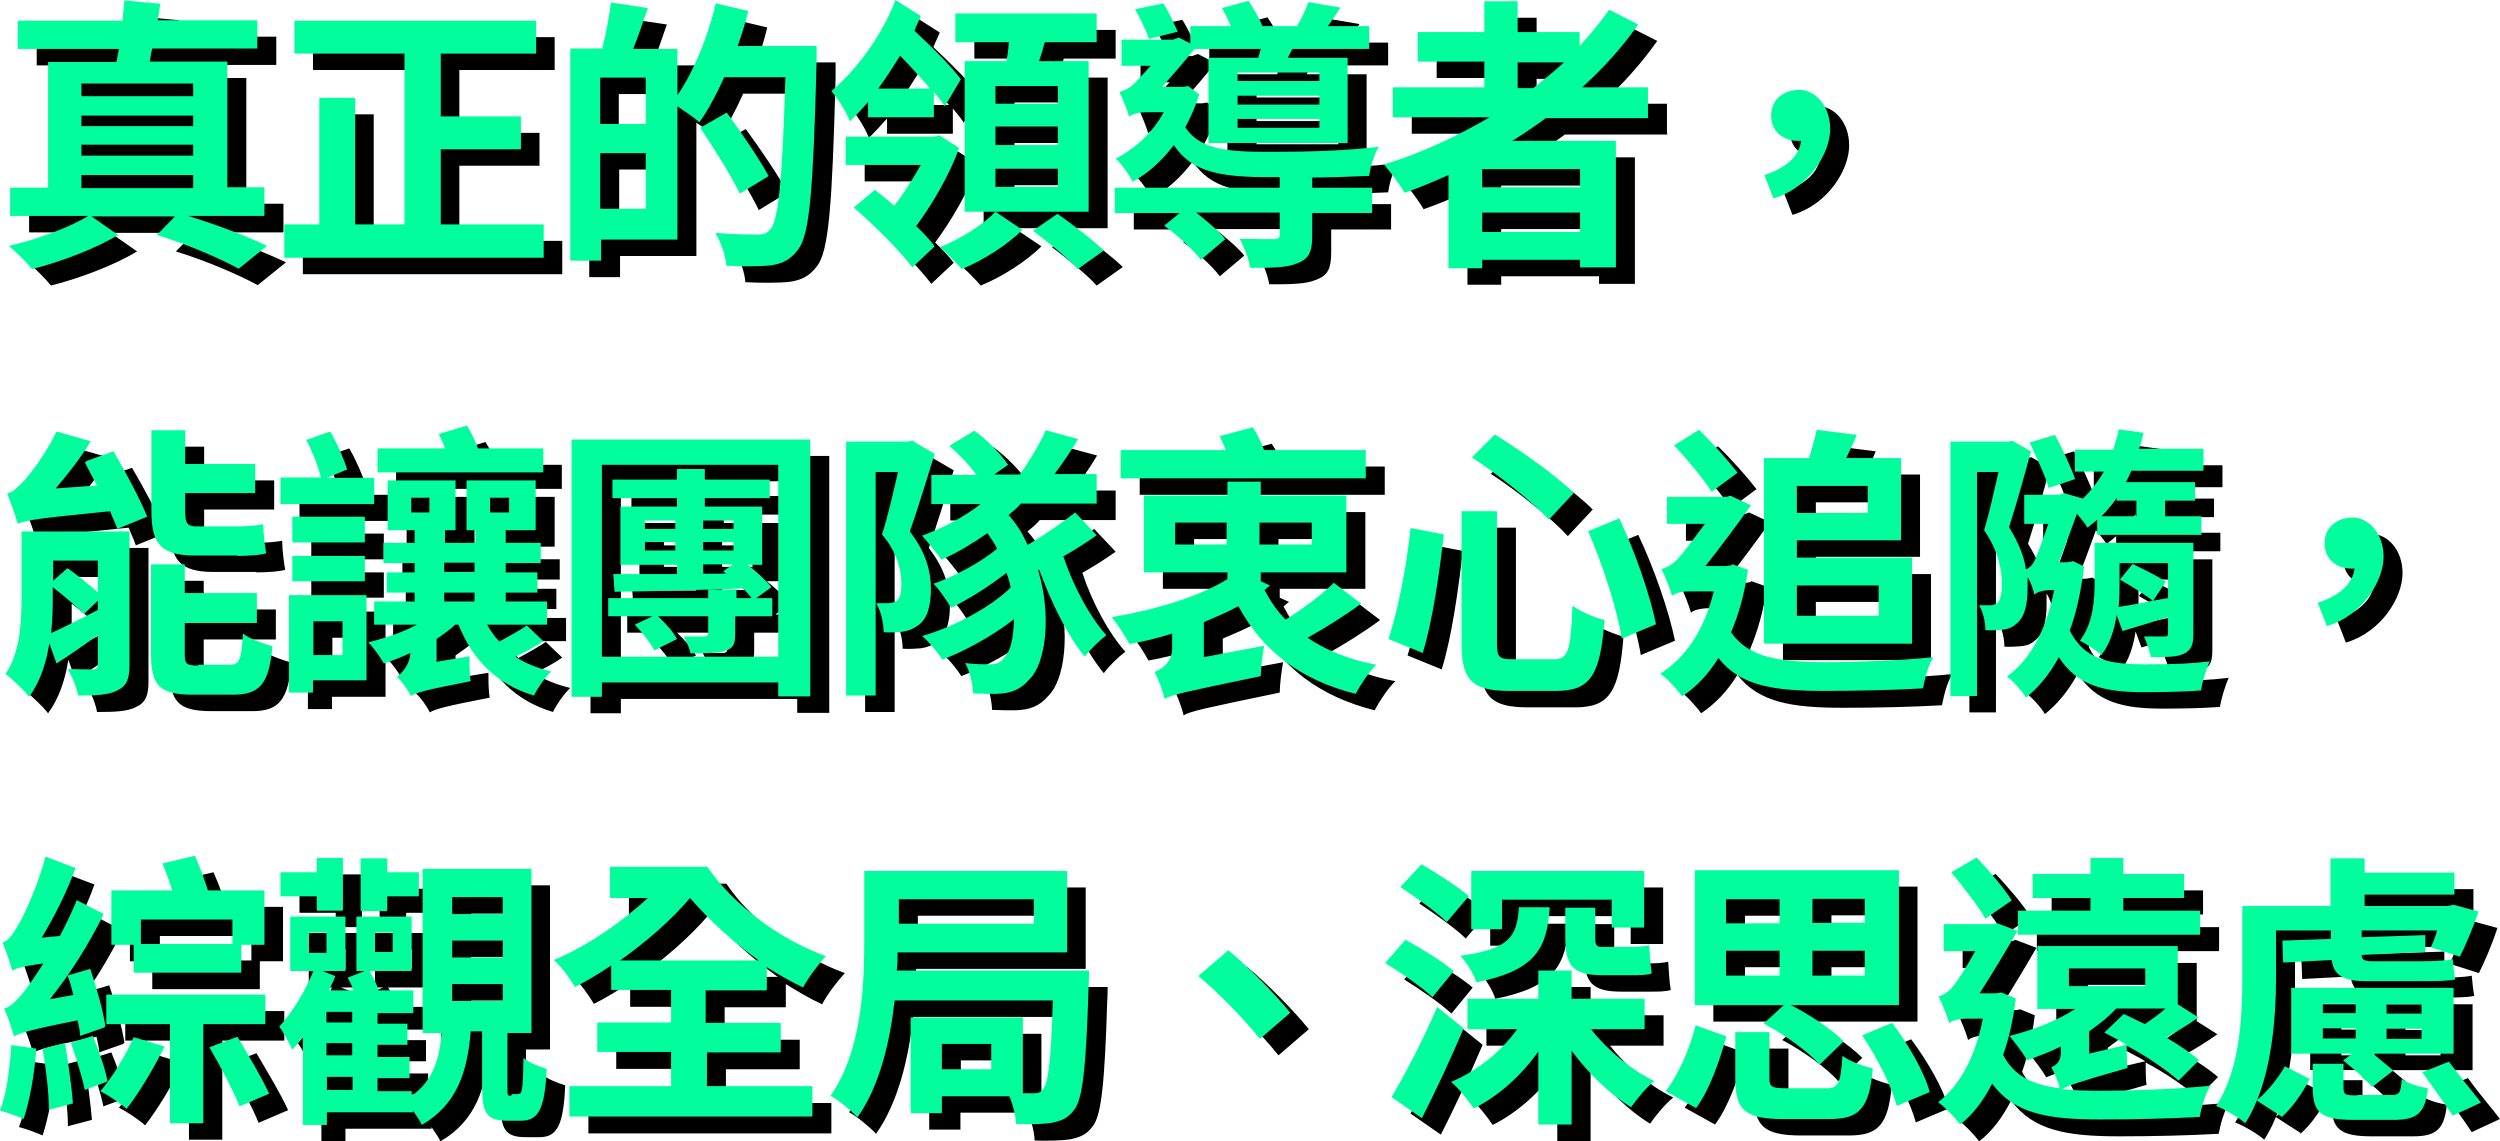 <?xml version="1.0" encoding="UTF-8"?>
<svg id="_圖層_1" data-name="圖層 1" xmlns="http://www.w3.org/2000/svg" version="1.1" viewBox="0 0 592.7 270.6">
  <defs>
    <style>
      .cls-1 {
        fill: #00ff9c;
      }

      .cls-1, .cls-2 {
        stroke-width: 0px;
      }

      .cls-2 {
        fill: #000;
      }
    </style>
  </defs>
  <g id="_圖層_1-2" data-name=" 圖層 1-2">
    <path class="cls-2" d="M23.8,45.4v3.1h26.5v-3.1h-26.5ZM50.3,23.8h-26.5v3h26.5v-3ZM50.3,38.2h-26.5v2.6h26.5v-2.6ZM50.3,33.8v-2.5h-26.5v2.5h26.5ZM67.1,55.1h-18c6.9,2.1,14.2,4.9,18.7,7.1l-6.7,5.4c-4.4-2.4-12-5.7-19.4-8l4.3-4.4h-19.8l6.3,4.4c-5.4,3.3-13.7,6.4-20.4,8.1-1.3-1.6-3.7-4-5.5-5.5,6.6-1.5,14.5-4.4,18.8-7.1H6.9v-6.7h9v-29.8h16.2c.2-1,.4-2,.6-3.1H8.7v-6.7h24.9c0-1.7.3-3.3.4-4.8l8.5.8-.6,3.9h23.6v6.7h-24.9c-.3,1.1-.4,2.1-.6,3.1h18.4v29.8h8.8v6.7h-.1ZM108.9,57.1h24.4v7.9h-61.5v-7.9h8.3v-30h8.5v30h11.7V16.6h-26.1v-7.8h57.3v7.8h-22.6v14.9h19v7.8h-19v17.8h0ZM146.8,53.4h10.8v-13.2h-10.8v13.2ZM157.5,33.3v-11h-10.8v11h10.8ZM179.1,14.8h19v3.7c-.8,30.2-1.6,41-4.4,44.6-1.9,2.5-3.8,3.3-6.4,3.7-2.5.3-6.7.3-10.6.1-.1-2.2-1.3-5.6-2.6-7.8,4.3.4,8.3.4,10,.4s2.1-.3,3-1.2c2-2.1,2.9-12.3,3.6-36.1h-14.5c-1.8,4-3.8,7.8-5.9,10.7-1.1-1.1-3.4-2.5-5.2-3.8v31.6h-18.1v5h-7.3V15.4h7.6c.8-3.4,1.7-7.7,2-10.9l8.8,1.3c-1.2,3.4-2.3,6.8-3.5,9.7h10.5v11c3.9-5.7,7.2-13.8,9.1-21.8l7.7,1.8c-.7,3-1.6,5.7-2.6,8.6v-.2h-.2ZM186.8,45.6l-6.9,4.2c-1.9-4-6.1-10.7-9.4-15.6l6.3-3.6c3.4,4.6,7.8,11.1,9.9,15h0ZM255.3,28.5v-4.2h-14.8v4.2h14.8ZM255.3,38.3v-4.4h-14.8v4.4h14.8ZM255.3,48.2v-4.3h-14.8v4.3h14.8ZM233.4,18.4h9.7c.3-1.5.5-3.1.6-4.5h-12.7v-6.8h33.5v6.8h-12.3c-.5,1.6-.8,3.1-1.4,4.5h11.8v35.7h-29.4V18.4h.2ZM212.7,24.9h12.3c-2.1-2.5-4.6-5.2-7.1-7.8-1.7,2.7-3.4,5.4-5.2,7.8h0ZM210.3,31.8v-3.7c-1.4,1.6-2.9,3.2-4.3,4.6-.8-2.2-2.7-5.2-4.4-7.2,5.7-4.8,11.9-12.9,15.2-21.6l6,3.8c-.4,1.1-1.1,2.3-1.5,3.5,4.1,3.8,8.8,8.5,11,11.5l-3.8,6.4c-.6-1-1.6-2.1-2.6-3.4v6h-15.6ZM227.1,35.9l4.8,3.1c-2.3,6.4-6.4,13.4-10.2,18.5,1.8,1.7,3.3,3.3,4.4,4.8l-5.3,5c-3-4-9.1-10.1-13.9-14.2l5-4.2c1.4,1.1,3.1,2.4,4.6,3.8,2.1-2.7,4.4-6.3,6.3-9.7h-17.8v-6.7h21.1l1.1-.3h-.1,0ZM240.5,54.1l6.4,4.3c-3.5,3.5-9.4,7.3-14.4,9.3-1.2-1.4-3.5-3.8-5.2-5.2,4.9-1.9,10.5-5.5,13.1-8.3h.1ZM249.4,58.6l5.8-4c3.6,2.5,8.3,6.1,11,8.7l-6.2,4.4c-2.1-2.4-7-6.4-10.6-9.1h0ZM283.8,11.4l-6.9,1.7c-.6-1.8-2.1-4.9-3.3-7l6.7-1.4c1.3,2,2.6,4.9,3.4,6.7h.1,0ZM317.3,23.1v-2h-19.4v2h19.4ZM317.3,28.7v-2.1h-19.4v2.1h19.4ZM317.3,34.2v-2.1h-19.4v2.1h19.4ZM315.6,45.9v2.5h14.2v6h-14.2v5.3c0,3.7-.6,5.5-3.5,6.6-2.5,1.1-6.2,1.1-11.2,1.1-.3-2.1-1.5-5-2.5-6.9,3.3.1,7.1.1,8.1.1s1.4-.3,1.4-1.1v-5.2h-19.8c2.5,2,5.4,4.4,6.9,6.3l-5.8,4.9c-1.7-2.3-5.6-5.9-8.7-8.1l3.7-3h-15.4v-6h39.1v-2.5h-2.3c-11.6,0-18.5-1.1-22.8-7.6-2.9,3.8-6.1,6.7-9.8,8.7-.7-1.6-2.7-4.4-4-5.5,4.6-2.3,8.8-6.2,11.4-11h-4c-1.6,0-3.6.4-4.2,1.1h0c-.4-1.6-1.7-4.6-2.3-5.9,1-.3,2-.6,3.3-1.8.8-.7,2.4-2.5,4.1-4.4h-6.9v-6.2h12.2l1.4-.5,2.7,1.4v-4.1h9.6c-.6-1.5-1.4-3.1-2.1-4.3l6.3-1.7c1.2,1.8,2.6,4.2,3.3,6h8.2c1.1-1.8,2.1-4,2.7-5.7l7.6,1.3c-1.1,1.6-2,3.1-3,4.4h9.8v5.4h-18.2l-1.1,2.1h14.2v20.2h-33v-20.2h11.8c.2-.6.4-1.4.6-2.1h-15.7c-2,2.5-5,6-7.7,9h5l1.2-.2,2.6,2c-.8,2.7-2,5.4-3.3,7.8,3.6,5.3,9.9,5.8,20,5.8s18.3-.3,25.9-1.2c-1.1,1.6-2,4.8-2.3,6.9-4.4.2-9.8.4-15.3.4h1.8,0ZM364.3,18.7v6.1h3.7c2.5-2,5-4,7.3-6.1h-11ZM379.1,48.3v-4.3h-23.2v4.3h23.2ZM355.9,58.9h23.2v-4.6h-23.2v4.6ZM395.3,31.9h-24.3c-2.6,1.9-5.2,3.7-8,5.4h24.6v30h-8.5v-1.8h-23.2v2h-8v-22.1c-3.4,1.5-6.9,3-10.4,4.2-1-1.8-3.4-5-4.9-6.7,8.9-2.7,17.3-6.7,25.1-11.2h-23v-7.1h21.7v-6.1h-15.8v-7h15.8v-7.3h7.9v7.3h14.7v3.3c2.5-2.7,4.9-5.6,7-8.6l6.9,3.5c-3.8,5.4-8.3,10.4-13.3,14.9h15.6v7.1h.1v.2ZM424.9,50.8l-2.1-5.4c5.3-1.7,8.3-4.6,8.7-8.1h-.7c-3.4,0-6.4-2.1-6.4-6s3.1-6.1,6.7-6.1,7.3,3.6,7.3,9.3-5,13.9-13.3,16.4h-.2ZM60.8,135.6h-10.2c-8.1,0-10.2-3-10.2-10.5v-19.2h8v8h16.6v6.9h-16.6v4.4c0,2.5.4,3.5,2.5,3.5h9.8c1.9,0,4.8-.2,6.2-.5,0,2.1.4,5,.7,6.9-1.4.4-4.2.6-6.9.6h0ZM17,142.9v2.4c0,2.5,0,5.6-.4,8.7,3.1-1.4,7.1-3.4,11.1-5.5v-2.2l-3.3,3.2c-1.7-1.8-4.8-4.4-7.4-6.4h0v-.2ZM27.7,136.8h-10.6v4.8l3.4-3c2.3,1.6,5.2,4,7.2,5.7v-7.6h0ZM35.2,130v31.5c0,3.3-.6,5-2.9,6.1-2.1,1.1-5.2,1.2-9.3,1.2-.3-1.9-1.4-4.5-2.4-6.3,2.4.1,5.1.1,5.9.1s1.2-.3,1.2-1.2v-6.9c-3.4,2.4-6.8,4.8-9.8,6.7l-1.7-4.8c-.7,4.6-2.2,9.2-4.8,12.7-1.2-1.6-4.2-4.4-5.6-5.4,3.6-5.3,3.8-12.7,3.8-18.6v-15.2h25.7,0,0ZM24.9,113.2l6.4-2.3c2.9,4.9,6.4,11.5,8,15.5l-7.1,2.9c-.4-1.3-1.1-2.6-1.7-4.2-17.1,1.7-19.9,2.1-21.9,3-.4-1.6-1.7-5.2-2.5-7.2,1.3-.3,2.3-1.3,3.7-2.7s5.5-6.7,8-12l8.1,2.3c-2.3,3.9-5.4,7.8-8.3,11.2l9.8-.7c-1.1-2-2-3.8-2.9-5.5h.2l.2-.3ZM51.4,161.5h7.6c2.3,0,2.7-1.2,3.1-7.4,1.6,1.3,4.9,2.4,7,3-.8,8.9-3,11.5-9.3,11.5h-9.6c-8,0-9.9-2.3-9.9-9.7v-21.2h8v6.8h17.1v7.1h-17.1v7.4c0,2.3.4,2.7,3.2,2.7h0v-.2ZM133.2,110.2v5.7h-39.3v-5.7h16c-.4-1.3-1-2.4-1.5-3.4l6.7-2c1.1,1.7,2,3.7,2.6,5.4h15.5ZM93.2,117.2v6.3h-22.2v-6.3h9.6c-.6-2.5-2-6.1-3.5-8.9l5.7-2c1.6,2.7,3.3,6.7,4,9l-4.8,2h11.2-.1.1ZM91,126.5v6.1h-17.2v-6.1h17.2ZM73.8,141.7v-6h17.2v6h-17.2ZM85.7,151.2h-6.9v8h6.9v-8ZM91.4,144.9v20.3h-12.7v2.9h-5.7v-23.1h18.4ZM109.8,144.4v2.1h7.2v-2.1h-7.2ZM109.8,137.3v2.2h7.2v-2.2h-7.2ZM102,121.9v3.5h4.3v-3.5h-4.3ZM120.7,121.9v3.5h4.5v-3.5h-4.5ZM129.3,152.1l4,3.8c-2,1.4-4.3,2.6-6.6,3.7,2.4,1.6,5.2,2.7,8.5,3.5-1.5,1.4-3.3,4-4.1,5.7-9-2.7-14.6-8.6-17.9-16.8h-.8c-1.3,1.3-2.9,2.3-4.4,3.4v5.4l7.8-1.3c0,1.8,0,4.4.3,5.9-10.8,2.1-12.9,2.7-14.2,3.5-.6-1.3-2.2-3.6-3.3-4.5,1.2-1,3-2.7,3.2-5.7-2.1,1-4.2,1.8-6.3,2.5-.7-1.3-2.5-3.9-3.7-5,4-1,8-2.3,11.5-4.2h-10.1v-5.5h9.6v-2.1h-6.6v-4.8h6.6v-2.2h-7.4v-4.8h7.4v-3h-6.4v-11.8h16.1v11.8h-2.5v3h7.2v-3h-2.1v-11.8h16.4v11.8h-7.1v3h8.3v4.8h-8.3v2.2h7.5v4.8h-7.5v2.1h9.8v5.5h-14.2c.8,1.5,1.8,2.9,2.9,4,2.3-1.3,5-2.7,6.6-3.9h-.2ZM171.2,137.8v2.1h5.4l-.6-.6,2.3-1.6h-7.1,0ZM157.4,134.4h7.2v-2h-7.2v2ZM157.4,127.3v2h7.2v-2h-7.2ZM178.4,127.3h-7.2v2h7.2v-2ZM178.4,134.4v-2h-7.2v2h7.2ZM187.6,145.7v4.3h-8.8v4.2c0,2.5-.5,3.4-2.4,4-1.8.6-4.5.6-8.2.6-.3-1.5-1.1-3-1.6-4h4.8c.6,0,1-.2,1-.8v-4h-11.9c1.8,1.7,3.7,3.8,4.5,5.4l-5.4,2.7c-.8-1.7-2.9-4.3-4.6-6.1l4.2-2h-10.5v-4.3h23.7v-2h6.7v2h3.6c-.4-.6-1.3-1.5-2-2.3-11.2.4-22.3.7-30.5.8l-.3-4.2h15.1v-2.2h-13.4v-13.8h13.4v-2h-15.3v-4.4h15.3v-2.5h6.6v2.5h15.4v4.4h-15.4v2h13.6v13.8h-3.4c2.1,1.7,4.3,3.7,5.6,5.3l-3.6,2.6h4-.2ZM147.2,159.6h41.8v-45.5h-41.8v45.5ZM139.9,108.1h56.7v60.9h-7.6v-3.3h-41.8v3.4h-7.2v-61h-.1,0ZM220.8,108.4l5.3,3.1c-1.8,5.7-4,13.1-5.9,18.4,4,5.2,5,9.7,5,13.6s-.8,7.2-3.1,8.7c-1.1.8-2.3,1.3-3.8,1.5-1.3.1-2.7.2-4.3.1,0-2-.6-5-1.8-6.9h3c.7,0,1.4-.2,1.9-.6.8-.6,1.1-2,1.1-3.8,0-3.2-.8-7.4-4.6-11.9,1.4-4.2,2.7-10.1,3.8-14.8h-5.3v53h-7v-60.2h14.7l1.2-.3v.2h-.2ZM259.5,125.5l5,5.3c-2.4,1.7-5.2,3.5-7.9,5,2.3,7,6.3,14.4,10.2,18.7-1.6,1.2-4,3.5-5.1,5.1-4.1-4.9-8.1-13.1-10.8-20.6h-.3c3.3,10.9,1.8,22.2-2,25.9-2.1,2.5-4.4,3.4-7.9,3.5-1.4,0-3.6,0-5.5-.1-.1-2.1-.6-5-1.9-7.2,2.2.3,4.4.3,5.9.3s2.6-.3,3.6-1.9c1.3-1.3,2-4.5,2.1-8.8-5,3.9-11.5,7.5-17,9.6-1.1-1.8-3.1-4.2-4.8-5.6,7.4-2.1,16.4-6.9,21-11.5-.2-1.1-.5-2.3-1-3.5-3.9,3.1-9,6.3-13.1,8.3-1.1-1.7-2.7-4.3-4.2-5.7,5-1.7,11.4-5.2,15.1-8.3-.6-1.3-1.5-2.5-2.3-3.7-3.6,2.5-7.4,4.8-10.9,6.3-1-1.4-3.3-4.3-4.6-5.7,5-1.8,9.9-4.4,13.9-7.5h-11.7v-6.9h10.7c-1.6-2.3-4.1-4.8-6.4-6.9l5.9-3.6c3.2,2.3,6.4,5.7,8,8.1l-3.3,2.3h6.1c2.1-3,4.8-7.3,6.1-10.5l7.7,2.1c-1.8,3-3.8,5.9-5.6,8.3h10v7h-18c-.8,1-1.8,1.8-2.9,2.7,1.9,2.1,3.4,4.5,4.5,7.1,4-2.3,8.2-5.3,11.2-7.6v-.2l.2.2ZM328.3,110.6v6.7h-58.1v-6.7h24.9c-.4-1.2-1-2.2-1.4-3.3l7.8-2.1c1.1,1.6,2,3.6,2.7,5.4h24.1-.1.1ZM283.1,133h12.2v-5.2h-12.2v5.2ZM315.5,127.8h-12.4v5.2h12.4v-5.2ZM320.5,141.9l6.7,5.1c-3.9,2.9-8.6,5.8-12.7,8.1,4.4,3,9.9,5.2,16.3,6.4-1.7,1.6-3.8,4.8-4.9,6.9-13.1-3.3-22.1-10.2-27.8-20.8-2.5,1.4-5.4,2.6-8.2,3.8v8.3l14.3-2.7c-.4,2.1-.8,5.5-.8,7.2-18.3,3.8-21.1,4.4-22.8,5.4-.4-1.9-1.6-5-2.4-6.4,1.6-.6,4.2-2.2,4.2-5.6v-3.5c-3.4,1.1-6.9,1.9-10.1,2.5-1-1.8-3-4.9-4.2-6.4,9.9-1.6,20.9-4.9,27.4-9v-1.6h-19.8v-18.2h19.8v-3.3h7.9v3.3h20.3v18.2h-20.3v2.1l2.2,1c-.4.3-.8.6-1.3,1.1,1.3,2.5,3,5,5,7,4-2.5,8.6-5.9,11.4-8.7h0l-.2-.2ZM353.4,112.4l5.5-5.5c6.1,3.8,14.7,9.8,18.7,13.9l-5.9,6.3c-3.7-4.1-11.9-10.6-18.3-14.8h0ZM380.9,129.9l7.5-3.1c3.8,8,7.3,18.2,8.7,25.1l-8.1,3.4c-1.1-6.9-4.5-17.5-8-25.5h-.1ZM339,129.1l7.8,1.5c-1,8.8-2.6,20.4-5,28.1l-8.1-3.3c2.3-7.2,4.3-17.3,5.2-26.3h.1ZM351.1,125.1h8.3v31.4c0,3.2.5,3.7,3.8,3.7h9.7c3.4,0,4-2.1,4.4-12.7,1.9,1.4,5.4,2.9,7.6,3.4-1,12.9-3.2,16.8-11.4,16.8h-11.3c-8.8,0-11.2-2.7-11.2-11.2v-31.4h.1ZM447.3,119.1h-16.8v6.4h16.8v-6.4ZM449.9,142.7h-19.4v7.2h19.4v-7.2ZM427.2,156.5h-4.5v-44h10.7c.7-2.3,1.4-4.8,1.8-6.7l9.5,1.2c-.8,2-1.7,3.8-2.5,5.5h13v19.5h-24.7v4.1h27.3v20.4h-30.6ZM416.4,116l-6.1,4.5c-1.9-3-5.7-7.6-8.9-11l5.9-3.7c3.3,3.2,7,7.4,9,10h.1v.2ZM415,137.7l3.9,1.4c-.8,5.7-2.2,10.6-4,14.8,4.2,6.1,11.5,7,22.1,7.1,7.3,0,18.3-.4,25.9-1.2-1.2,1.6-2.1,5.3-2.5,7.4-7,.4-15.5.6-23.5.6-12.2,0-19.9-1.3-25-7.8-2.4,3.9-5.3,6.9-8.6,9.1-1.1-1.6-3.7-4.4-5.2-5.4,6.1-3.8,10.5-10.5,12.7-19.5h-5.7c-1.7,0-3.7.4-4.2,1.1-.4-1.6-1.8-5.1-2.5-6.4,1.1-.3,2.2-.8,3.6-2.1,1.3-1.3,4-5,6.7-8.6h-9v-6.4h14.2l.8-.3,4.9,2.3c-2.6,3.7-7.1,9.8-10.8,14.4h4.9l1.3-.2h.2l-.2-.3ZM496.4,117.5l-6.2,2.1c-.8-3-3-7.4-4.5-10.8l6-1.8c1.8,3.4,3.8,7.7,4.8,10.5h0ZM506.3,122.5v-.6c-1.1,1.6-2.3,3.1-3.6,4.4h8.3v-3.7h-4.8,0ZM495.9,136.9l2.7,1.3c-.7,5.7-1.8,10.9-3.4,15.2,3.5,7,9.6,8,17.8,8s10.9-.2,15.4-.7c-.8,1.6-1.8,5-2.1,6.9-4,.3-9.1.4-13.6.4-9.3,0-15.7-1.5-20.1-8.3-2.2,4.1-4.9,7.3-7.8,9.6-.8-1.5-3.1-4-4.5-5,5.5-4,9.3-10.9,11.2-20.5h-1c-1.3,0-3.1.4-3.7,1.1v-.3.3c-.2-1.1-.8-2.9-1.6-4.2,0,.8,0,1.8,0,2.5,0,4.1-.7,7.1-2.7,8.6-.8.8-2,1.3-3.4,1.4-1.1.1-2.5.2-3.9.1,0-1.8-.5-4.2-1.5-5.9h2.6c.7,0,1.2-.2,1.7-.5.7-.6,1.1-2.3,1.1-4.4,0-3.3-.7-7.8-4.2-12.9,1.2-4,2.4-9.4,3.4-13.8h-5.1v53.1h-6.3v-60.3h13.6l1.1-.2,4.4,2.5c-1.5,5.6-3.5,12.7-5.2,18,2.3,3.7,3.6,7,4,10,.7-.3,1.4-.8,2-2,.6-1.1,2-5,3.3-8.8h-5.7v-6.9h8.3l1.1-.4,4.5,1.3c1.9-1.8,3.6-4,5-6.4h-6.9v-5.2h9.1c.5-1.6,1-3.1,1.3-4.8l5.9.8c-.3,1.3-.6,2.5-1.1,3.8h15.3v5.2h-17.1c-.4,1-.8,1.8-1.3,2.7h16.4v4.4h-7.1v3.7h8.6v4.4h-24.7v-3.6c-.7.6-1.5,1.3-2.3,1.9-.4-.8-1.5-2.1-2.5-3.3-1.3,3.6-2.9,8-4.3,11.5h2l1.2-.2h0,0ZM515,146.3l3.5-.6v-8.3h-11.5v4.4c0,1.8,0,3.9-.2,6,2.3-.4,5.2-.8,8.1-1.5-1.8-1.4-5.2-3.5-7.8-5l3-3.7c2.9,1.4,6.1,3,7.9,4.2l-2.9,4.3h0v.2ZM524.5,132.8v21.3c0,2.6-.4,3.9-2.3,4.8-1.7.8-4.2.8-7.8.8-.2-1.5-1-3.5-1.6-4.9h4.9c.6,0,.8-.2.8-.8v-3.8c-3.8,1.2-7.4,2.3-10.8,3.3l-1.4-3.8c-.5,3.5-1.6,6.9-3.6,9.5-1.1-1.1-3.7-2.7-5.1-3.4,3.2-4.2,3.5-9.8,3.5-14.3v-8.9h23.4v.2ZM556.1,152.2l-2.1-5.4c5.3-1.7,8.3-4.6,8.7-8.1h-.7c-3.4,0-6.4-2.1-6.4-6s3.1-6.1,6.7-6.1,7.3,3.6,7.3,9.3-5,13.9-13.3,16.4h-.2ZM59.6,221.9h-21.7v5.8h21.7s0-5.8,0-5.8ZM36.1,234.5v-6.6h-5.3v-12.9h14.4c-.6-2.1-1.5-4.5-2.3-6.4l7.7-1.8c1.2,2.6,2.3,5.7,3.1,8.2h13.4v12.9h-5.5v6.6h-25.5,0ZM29.2,247.5l-5.7,2c0-1.1-.3-2.3-.6-3.7-11.7,2.3-13.8,3.1-15.1,3.8-.3-1.4-1.5-4.8-2.3-6.6,1.6-.4,3.1-2,5-4.4.8-1.1,2.4-3.3,4.3-6.3-5.1.7-6.4,1.2-7.4,1.7-.4-1.4-1.5-4.8-2.3-6.7,1.3-.3,2.3-1.7,3.5-3.7,1.3-2,4.8-9.5,6.7-16.6l7.1,2.7c-2,5.6-5,11.5-8,16.5l4.3-.4c1.4-2.7,2.9-5.7,4-8.5l6.4,3.3c-3.5,7.1-8,14.3-12.8,20.2l5.6-1c-.4-1.6-.8-3.2-1.4-4.6l5.4-1.6c1.5,4.4,3.1,10.2,3.6,13.6l-.2.2h0ZM7.4,251.7l5.7.8c-.4,6.1-1.6,12.5-3,16.7-1.3-.6-4-1.6-5.6-2,1.6-4,2.3-10,2.7-15.6h.2ZM14.5,252.6l5.4-1.4c.8,4.6,1.6,10.5,1.9,14.3l-5.7,1.5c0-3.9-.7-9.9-1.5-14.4h-.1ZM21.2,251.1l5.2-1.6c1.4,3.4,3,7.9,3.5,10.8l-5.4,2c-.6-3.1-2.1-7.7-3.3-11.2h0ZM36.1,249.8l7.3,2.2c-2.4,5-6.1,11.1-9,14.8-1.4-1.3-4.4-3.3-6.2-4.2,2.9-3.4,5.9-8.3,7.9-12.8h0ZM67.5,246.7h-14.8v23.5h-7.9v-23.5h-15.1v-7h37.7v7h.1ZM54.4,252.1l6.4-2.4c2.5,4.2,5.9,9.9,7.5,13.5l-7,3c-1.4-3.5-4.5-9.5-7.1-13.9h0v-.2ZM96.3,216.4v3.5h-6.3v-12.5h6.3v3.3h7.5v5.7h-7.5ZM79.6,219.9v-3.5h-8.6v-5.7h8.6v-3.4h6.2v12.5h-6.2ZM111.7,237.2v4h12v-4h-12ZM111.7,226.9v4h12v-4h-12ZM111.7,216.6v4h12v-4h-12ZM82,259.2v3.1h6.1v-3.1h-6.1ZM88,246.3v-2.5h-6.1v2.5h6.1ZM88,254.1v-2.9h-6.1v2.9h6.1ZM77.7,225v4.8h4.2v-4.8h-4.2ZM93.4,225v4.6h4.2v-4.6h-4.2ZM125.7,263.3h1.4c1.1,0,1.3-.7,1.4-8.6,1.2,1.1,3.8,2.1,5.5,2.6-.4,9.8-2.1,12.3-6.1,12.3h-3.3c-4.9,0-5.9-2-5.9-8v-13.2h-2.7c-.8,9.6-3.2,17.3-11.6,22.2-.4-1-1.3-2.2-2.1-3.4v.4h-20.4v3h-5.7v-21c-.8,1.3-1.7,2.3-2.5,3.2-.5-1.2-2.1-4.2-3.1-5.5,3.1-3.4,6.1-8.3,8.1-13.2h-5.5v-12.9h13.1v12.9h-5.5l3.1,1.2c-.4,1.2-1,2.2-1.5,3.4h5.8c-.4-1.1-.8-2.1-1.4-3l4.1-1.6h-2v-12.9h13.1v12.9h-10c.8,1.4,1.8,3.1,2.1,4.6h8.3v5.4h-8.5v2.5h7.1v5h-7.1v2.9h7.6v5h-7.6v3.1h8.1v1.1c5.1-3.6,6.6-8.8,7.1-14.9h-4.5v-38.9h25.8v38.9h-5.7v13.1c0,1.6,0,1.8.8,1.8l.2-.2v-.2ZM151.5,231.6h32.9c-6.2-4.4-11.8-9.6-16.3-14.8-4.4,5.2-10.5,10.5-16.6,14.8h0ZM172.1,253.4v8.1h25v7.2h-57.6v-7.2h24.1v-8.1h-17.5v-7h17.5v-7.7h-14.2v-5.8c-3,2-5.8,3.7-8.6,5.1-1.2-2-3.1-4.8-5-6.4,7.5-3.1,15.8-8.7,22.3-14.7h-9v-7.4h23.1c5.8,8.6,16.6,17,28.1,21.2-1.7,1.8-4.2,5.1-5.4,7.4-3-1.4-5.7-3-8.6-4.8v5.5h-14.5v7.7h17.8v7h-17.8.3ZM239.5,257.4v-6h-11.7v6h11.7ZM249.6,217.1h-32v5.8h32v-5.8ZM217.3,234h45.3s0,2.3-.1,3.3c-.6,19.7-1.4,27.3-3.5,29.8-1.5,2-3,2.5-5.2,3-1.9.3-5.1.4-8.5.3-.1-2-.7-4.5-1.6-6.6h-16v4h-7.4v-22.7h26.6v18h2.6c1.1,0,1.6-.2,2.2-1,1.2-1.4,1.9-6.9,2.3-21h-37.5c-1.1,9.7-3.5,20.2-8.8,27.7-1.4-1.5-4.6-4.2-6.4-5.1,7.4-10.6,8-26,8-36.8v-16.5h48.1v19.3h-40.2c0,1.4,0,2.9-.2,4.3h.3ZM303.1,250.2c-4.1-5.1-9.8-10.9-14.6-14.9l7.1-6.1c4.8,3.9,11.3,10.6,14.7,14.8l-7.2,6.2h0ZM384.4,228.4h6.7c1.4,0,3.3-.1,4.4-.4.1,1.9.3,5,.6,6.7-1.2.4-3.1.4-5,.4h-6.7c-7.1,0-8.8-2.3-8.8-8.9v-7.1h7.1v7.2c0,1.6.3,2.1,1.5,2.1h.2ZM360.6,217.2v7h-7.3v-13.8h41v13.4h-7.7v-6.6h-26ZM364.6,219h7.3c-.6,9.7-3.3,15-17.4,17.8-.5-1.8-2.3-4.8-3.8-6.3,11.8-1.6,13.4-4.6,13.9-11.4h0ZM352.7,216.4l-5.2,6.1c-2.3-2.3-7.4-5.9-11-8.3l5-5.4c3.6,2.1,8.8,5.4,11.3,7.6h-.1,0ZM349.1,234.2l-5,6.1c-2.4-2.3-7.5-5.8-11.2-8.1l4.8-5.5c3.7,2,8.9,5.2,11.4,7.4h0ZM345.3,242.7l6.2,5c-3,7.1-6.6,14.8-9.9,21.3l-7.2-5c3.1-5.2,7.4-13.4,10.8-21.3h.1ZM394.4,247.9h-12.7c3.9,5,9.5,9.6,15,12.3-1.8,1.4-4.2,4.3-5.5,6.2-5.1-3.1-10.1-8-14.1-13.4v17.5h-7.9v-17.3c-4,5.7-9.5,10.6-15.3,13.5-1.3-1.9-3.6-4.9-5.4-6.3,6.1-2.5,11.9-7.2,15.7-12.5h-11.8v-7.2h16.8v-6.7h7.9v6.7h17.3v7.2h-.1.1ZM413.7,229.3v5.9h12.7v-5.9h-12.7ZM413.7,217.1v5.7h12.7v-5.7h-12.7ZM446.6,222.7v-5.7h-12.4v5.7h12.4ZM446.6,235.2v-5.9h-12.4v5.9h12.4ZM422.5,246.6l4.8-4.4h-21.1v-32h48.4v32h-25.6c4.5,2.3,9.7,5.7,12.5,8.6l-5.7,5.5c-2.6-3-8.3-7.1-13.2-9.7h0ZM406.6,266.6l-7.2-4c3.1-4,5.7-10.1,7.1-15.6l7.3,2.6c-1.6,5.7-3.9,12.6-7.2,17h0ZM428,261.9h9.6c2.7,0,3.3-1.1,3.7-7.7,1.6,1.3,5.1,2.5,7.2,3-.8,9.6-3.3,12-10.2,12h-11.2c-9,0-11.2-2.3-11.2-9.5v-11.1h8.1v11c0,2,.6,2.3,4,2.3h0ZM445.9,249.4l7.2-3c3.8,5.1,7.6,11.6,8.9,16.4l-7.8,3.3c-1.2-4.5-4.6-11.4-8.2-16.7h-.1ZM481.4,217.4l-6.2,4.3c-1.7-3-5.3-7.6-8.1-11l6-3.5c3.1,3.2,6.6,7.4,8.3,10.1h0ZM526.1,225.5h-43.2v-5.7h17.2v-3h-13.7v-5.7h13.7v-3.8h7.8v3.8h14.4v5.7h-14.4v3h18.2v5.7ZM517.7,243h-11.6c-1.8,2-4,3.7-6.4,5.4v5.3l8.9-2.1c-1.8-1.1-3.7-2-5.3-2.9l4.6-4.4c1.6.7,3.3,1.6,5,2.4,1.6-1.1,3.5-2.4,4.9-3.7h-.1ZM495,233.5v4.2h18.1v-4.2h-18.1ZM526,255.2l-5,5c-2.7-2.4-7.4-5.7-12.3-8.3,0,1.7,0,4,.2,5.3-11.3,3.2-14.2,4.2-15.5,5,2.7.3,5.7.4,9.2.4,7.2,0,18.3-.4,26-1.2-1.2,1.6-2.2,5.2-2.6,7.4-7.1.4-15.6.6-23.6.6-12.5,0-20.4-1.4-25.6-8.5-2.1,4.1-4.6,7.4-7.6,9.7-1.1-1.6-3.7-4.2-5.2-5.3,5.2-4,8.8-10.8,10.6-19.8h-4c-1.4,0-3.4.4-4,1.1-.4-1.6-1.8-5-2.5-6.4,1.1-.3,2.1-.8,3.2-2.1,1.1-1.2,3.5-5,5.5-8.6h-7.5v-6.4h11.9l.6-.3,5,1.9c-2.2,3.8-5.9,10.1-9,14.8h3.9l1.3-.2,3.4,1.4c-.6,5-1.6,9.5-3,13.4,2.7,5.2,7.2,7.1,13.4,7.9-.3-1.6-1.3-3.8-2-5,1.1-.4,2.3-1.2,2.3-3.7v-1.2c-2.6,1.3-5.4,2.3-8,3.3-.8-1.5-3-4.4-4.2-5.8,5.7-1.4,11.5-3.7,15.6-6.4h-9v-14.9h33.3v13.8l4.9,3.1c-2.5,1.8-5.2,3.4-7.6,4.8,3.1,1.8,5.9,3.7,7.8,5.4h0v-.2ZM544.1,224.3v11.2c0,10.2-1.1,25.1-7.3,34.7-1.4-1.3-5-3.4-6.9-4.1,5.8-8.8,6.2-21.6,6.2-30.5v-16.9h20.9v-11.3h8.1v3.4h21.3v5.2h-21.3v2.7h19.7l1.4-.3,5.9,1.6c-1.2,3.7-3,7.9-4.4,10.7l-6.9-2.2c.5-1.1,1.1-2.5,1.5-4h-17.9v1.6l15.1-.5v4l-15.1.7c0,1.1.6,1.5,2.5,1.5h11.1c2.3,0,6.6-.1,8-.5.2,2,.3,3.3.6,4.8-1.6.4-5,.4-7.8.4h-13.7c-5.5,0-7.4-1.8-7.8-5l-11.5.6-.2-5.2,11.5-.4v-2h-13.3.2v-.2ZM578.6,244.2v-2.2h-8.3v2.2h8.3ZM578.6,250.2v-2.4h-8.3v2.4h8.3ZM555.1,247.8v2.4h7.8v-2.4h-7.8ZM555.1,241.9v2.2h7.8v-2.2h-7.8ZM586.2,238.1v15.6h-19.1c1.8,1.5,3.7,3.1,4.8,4l-5,3.9c-1.4-1.7-4.5-4.4-6.9-6.3l2.2-1.6h-14.5v-15.6h38.5ZM545.4,268.6l-5.9-3.8c2.5-2,5.2-5.4,6.7-8.1l5.9,3c-1.6,3.1-4,6.7-6.7,9.1h0v-.2ZM563.4,263.5h8c1.9,0,2.3-.4,2.5-3.8,1.4,1.1,4.3,1.9,6.2,2.2-.6,5.9-2.6,7.5-8,7.5h-9.8c-7.6,0-9.5-1.8-9.5-7.6v-5.7h7.3v5.7c0,1.6.4,1.8,3.1,1.8h.2ZM578.8,258.1l6.3-2.5c2.2,3.1,5.7,7.2,7.6,9.7l-6.7,3.1c-1.6-2.5-5-7.1-7.3-10.4h.1Z"/>
  </g>
  <g id="_圖層_1-3" data-name=" 圖層 1-3">
    <path class="cls-1" d="M19.3,41.5v3.1h26.5v-3.1h-26.5ZM45.8,19.8h-26.5v3h26.5v-3ZM45.8,34.3h-26.5v2.6h26.5v-2.6ZM45.8,29.9v-2.5h-26.5v2.5h26.5ZM62.6,51.2h-18c6.9,2.1,14.2,4.9,18.7,7.1l-6.7,5.4c-4.4-2.4-12-5.7-19.4-8l4.3-4.4h-19.8l6.3,4.4c-5.4,3.3-13.7,6.4-20.4,8.1-1.3-1.6-3.7-4-5.5-5.5,6.6-1.5,14.5-4.4,18.8-7.1H2.4v-6.7h9V14.7h16.2c.2-1,.4-2,.6-3.1H4.2v-6.7h24.9c0-1.7.3-3.3.4-4.8l8.5.8-.6,3.9h23.6v6.7h-24.9c-.3,1.1-.4,2.1-.6,3.1h18.4v29.8h8.8v6.7h-.1ZM104.5,53.2h24.4v7.9h-61.5v-7.9h8.3v-30h8.5v30h11.7V12.7h-26.1v-7.8h57.3v7.8h-22.6v14.9h19v7.8h-19v17.8h0ZM142.3,49.5h10.8v-13.2h-10.8v13.2ZM153.1,29.4v-11h-10.8v11h10.8ZM174.6,10.9h19v3.7c-.8,30.2-1.6,41-4.4,44.6-1.9,2.5-3.8,3.3-6.4,3.7-2.5.3-6.7.3-10.6.1-.1-2.2-1.3-5.6-2.6-7.8,4.3.4,8.3.4,10,.4s2.1-.3,3-1.2c2-2.1,2.9-12.3,3.6-36.1h-14.5c-1.8,4-3.8,7.8-5.9,10.7-1.1-1.1-3.4-2.5-5.2-3.8v31.6h-18.1v5h-7.3V11.5h7.6c.8-3.4,1.7-7.7,2-10.9l8.8,1.3c-1.2,3.4-2.3,6.8-3.5,9.7h10.5v11c3.9-5.7,7.2-13.8,9.1-21.8l7.7,1.8c-.7,3-1.6,5.7-2.6,8.6v-.2h-.2ZM182.3,41.7l-6.9,4.2c-1.9-4-6.1-10.7-9.4-15.6l6.3-3.6c3.4,4.6,7.8,11.1,9.9,15h0ZM250.8,24.6v-4.2h-14.8v4.2h14.8ZM250.8,34.4v-4.4h-14.8v4.4h14.8ZM250.8,44.3v-4.3h-14.8v4.3h14.8ZM228.9,14.5h9.7c.3-1.5.5-3.1.6-4.5h-12.7V3.2h33.5v6.8h-12.3c-.5,1.6-.8,3.1-1.4,4.5h11.8v35.7h-29.4V14.5h.2ZM208.2,21h12.3c-2.1-2.5-4.6-5.2-7.1-7.8-1.7,2.7-3.4,5.4-5.2,7.8h0ZM205.8,27.9v-3.7c-1.4,1.6-2.9,3.2-4.3,4.6-.8-2.2-2.7-5.2-4.4-7.2,5.7-4.8,11.9-12.9,15.2-21.6l6,3.8c-.4,1.1-1.1,2.3-1.5,3.5,4.1,3.8,8.8,8.5,11,11.5l-3.8,6.4c-.6-1-1.6-2.1-2.6-3.4v6h-15.6ZM222.6,32l4.8,3.1c-2.3,6.4-6.4,13.4-10.2,18.5,1.8,1.7,3.3,3.3,4.4,4.8l-5.3,5c-3-4-9.1-10.1-13.9-14.2l5-4.2c1.4,1.1,3.1,2.4,4.6,3.8,2.1-2.7,4.4-6.3,6.3-9.7h-17.8v-6.7h21.1l1.1-.3h-.1,0ZM236,50.2l6.4,4.3c-3.5,3.5-9.4,7.3-14.4,9.3-1.2-1.4-3.5-3.8-5.2-5.2,4.9-1.9,10.5-5.5,13.1-8.3h.1ZM244.9,54.7l5.8-4c3.6,2.5,8.3,6.1,11,8.7l-6.2,4.4c-2.1-2.4-7-6.4-10.6-9.1h0ZM279.3,7.5l-6.9,1.7c-.6-1.8-2.1-4.9-3.3-7l6.7-1.4c1.3,2,2.6,4.9,3.4,6.7h.1,0ZM312.8,19.2v-2h-19.4v2h19.4ZM312.8,24.8v-2.1h-19.4v2.1h19.4ZM312.8,30.3v-2.1h-19.4v2.1h19.4ZM311.1,42v2.5h14.2v6h-14.2v5.3c0,3.7-.6,5.5-3.5,6.6-2.5,1.1-6.2,1.1-11.2,1.1-.3-2.1-1.5-5-2.5-6.9,3.3.1,7.1.1,8.1.1s1.4-.3,1.4-1.1v-5.2h-19.8c2.5,2,5.4,4.4,6.9,6.3l-5.8,4.9c-1.7-2.3-5.6-5.9-8.7-8.1l3.7-3h-15.4v-6h39.1v-2.5h-2.3c-11.6,0-18.5-1.1-22.8-7.6-2.9,3.8-6.1,6.7-9.8,8.7-.7-1.6-2.7-4.4-4-5.5,4.6-2.3,8.8-6.2,11.4-11h-4c-1.6,0-3.6.4-4.2,1.1h0c-.4-1.6-1.7-4.6-2.3-5.9,1-.3,2-.6,3.3-1.8.8-.7,2.4-2.5,4.1-4.4h-6.9v-6.2h12.2l1.4-.5,2.7,1.4v-4.1h9.6c-.6-1.5-1.4-3.1-2.1-4.3l6.3-1.7c1.2,1.8,2.6,4.2,3.3,6h8.2c1.1-1.8,2.1-4,2.7-5.7l7.6,1.3c-1.1,1.6-2,3.1-3,4.4h9.8v5.4h-18.2l-1.1,2.1h14.2v20.2h-33V13.7h11.8c.2-.6.4-1.4.6-2.1h-15.7c-2,2.5-5,6-7.7,9h5l1.2-.2,2.6,2c-.8,2.7-2,5.4-3.3,7.8,3.6,5.3,9.9,5.8,20,5.8s18.3-.3,25.9-1.2c-1.1,1.6-2,4.8-2.3,6.9-4.4.2-9.8.4-15.3.4h1.8,0ZM359.8,14.8v6.1h3.7c2.5-2,5-4,7.3-6.1h-11ZM374.6,44.4v-4.3h-23.2v4.3h23.2ZM351.4,55h23.2v-4.6h-23.2v4.6ZM390.8,28h-24.3c-2.6,1.9-5.2,3.7-8,5.4h24.6v30h-8.5v-1.8h-23.2v2h-8v-22.1c-3.4,1.5-6.9,3-10.4,4.2-1-1.8-3.4-5-4.9-6.7,8.9-2.7,17.3-6.7,25.1-11.2h-23v-7.1h21.7v-6.1h-15.8v-7h15.8V.3h7.9v7.3h14.7v3.3c2.5-2.7,4.9-5.6,7-8.6l6.9,3.5c-3.8,5.4-8.3,10.4-13.3,14.9h15.6v7.1h.1v.2ZM420.4,46.9l-2.1-5.4c5.3-1.7,8.3-4.6,8.7-8.1h-.7c-3.4,0-6.4-2.1-6.4-6s3.1-6.1,6.7-6.1,7.3,3.6,7.3,9.3-5,13.9-13.3,16.4h-.2ZM56.3,131.7h-10.2c-8.1,0-10.2-3-10.2-10.5v-19.2h8v8h16.6v6.9h-16.6v4.4c0,2.5.4,3.5,2.5,3.5h9.8c1.9,0,4.8-.2,6.2-.5,0,2.1.4,5,.7,6.9-1.4.4-4.2.6-6.9.6h0ZM12.5,139v2.4c0,2.5,0,5.6-.4,8.7,3.1-1.4,7.1-3.4,11.1-5.5v-2.2l-3.3,3.2c-1.7-1.8-4.8-4.4-7.4-6.4h0v-.2ZM23.2,132.9h-10.6v4.8l3.4-3c2.3,1.6,5.2,4,7.2,5.7v-7.6h0ZM30.7,126.1v31.5c0,3.3-.6,5-2.9,6.1-2.1,1.1-5.2,1.2-9.3,1.2-.3-1.9-1.4-4.5-2.4-6.3,2.4.1,5.1.1,5.9.1s1.2-.3,1.2-1.2v-6.9c-3.4,2.4-6.8,4.8-9.8,6.7l-1.7-4.8c-.7,4.6-2.2,9.2-4.8,12.7-1.2-1.6-4.2-4.4-5.6-5.4,3.6-5.3,3.8-12.7,3.8-18.6v-15.2h25.7-.1ZM20.5,109.3l6.4-2.3c2.9,4.9,6.4,11.5,8,15.5l-7.1,2.9c-.4-1.3-1.1-2.6-1.7-4.2-17.1,1.7-19.9,2.1-21.9,3-.4-1.6-1.7-5.2-2.5-7.2,1.3-.3,2.3-1.3,3.7-2.7s5.5-6.7,8-12l8.1,2.3c-2.3,3.9-5.4,7.8-8.3,11.2l9.8-.7c-1.1-2-2-3.8-2.9-5.5h.2l.2-.3ZM46.9,157.6h7.6c2.3,0,2.7-1.2,3.1-7.4,1.6,1.3,4.9,2.4,7,3-.8,8.9-3,11.5-9.3,11.5h-9.6c-8,0-9.9-2.3-9.9-9.7v-21.2h8v6.8h17.1v7.1h-17.1v7.4c0,2.3.4,2.7,3.2,2.7h0v-.2ZM128.8,106.3v5.7h-39.3v-5.7h16c-.4-1.3-1-2.4-1.5-3.4l6.7-2c1.1,1.7,2,3.7,2.6,5.4h15.5ZM88.7,113.2v6.3h-22.2v-6.3h9.6c-.6-2.5-2-6.1-3.5-8.9l5.7-2c1.6,2.7,3.3,6.7,4,9l-4.8,2h11.2-.1.1ZM86.5,122.5v6.1h-17.2v-6.1h17.2ZM69.3,137.8v-6h17.2v6h-17.2ZM81.2,147.3h-6.9v8h6.9v-8ZM86.9,141v20.3h-12.7v2.9h-5.7v-23.1h18.4ZM105.3,140.5v2.1h7.2v-2.1h-7.2ZM105.3,133.4v2.2h7.2v-2.2h-7.2ZM97.5,118v3.5h4.3v-3.5h-4.3ZM116.2,118v3.5h4.5v-3.5h-4.5ZM124.8,148.2l4,3.8c-2,1.4-4.3,2.6-6.6,3.7,2.4,1.6,5.2,2.7,8.5,3.5-1.5,1.4-3.3,4-4.1,5.7-9-2.7-14.6-8.6-17.9-16.8h-.8c-1.3,1.3-2.9,2.3-4.4,3.4v5.4l7.8-1.3c0,1.8,0,4.4.3,5.9-10.8,2.1-12.9,2.7-14.2,3.5-.6-1.3-2.2-3.6-3.3-4.5,1.2-1,3-2.7,3.2-5.7-2.1,1-4.2,1.8-6.3,2.5-.7-1.3-2.5-3.9-3.7-5,4-1,8-2.3,11.5-4.2h-10.1v-5.5h9.6v-2.1h-6.6v-4.8h6.6v-2.2h-7.4v-4.8h7.4v-3h-6.4v-11.8h16.1v11.8h-2.5v3h7.2v-3h-2.1v-11.8h16.4v11.8h-7.1v3h8.3v4.8h-8.3v2.2h7.5v4.8h-7.5v2.1h9.8v5.5h-14.2c.8,1.5,1.8,2.9,2.9,4,2.3-1.3,5-2.7,6.6-3.9h-.2ZM166.7,133.9v2.1h5.4l-.6-.6,2.3-1.6h-7.1,0ZM152.9,130.5h7.2v-2h-7.2v2ZM152.9,123.4v2h7.2v-2h-7.2ZM173.9,123.4h-7.2v2h7.2v-2ZM173.9,130.5v-2h-7.2v2h7.2ZM183.1,141.8v4.3h-8.8v4.2c0,2.5-.5,3.4-2.4,4-1.8.6-4.5.6-8.2.6-.3-1.5-1.1-3-1.6-4h4.8c.6,0,1-.2,1-.8v-4h-11.9c1.8,1.7,3.7,3.8,4.5,5.4l-5.4,2.7c-.8-1.7-2.9-4.3-4.6-6.1l4.2-2h-10.5v-4.3h23.7v-2h6.7v2h3.6c-.4-.6-1.3-1.5-2-2.3-11.2.4-22.3.7-30.5.8l-.3-4.2h15.1v-2.2h-13.4v-13.8h13.4v-2h-15.3v-4.4h15.3v-2.5h6.6v2.5h15.4v4.4h-15.4v2h13.6v13.8h-3.4c2.1,1.7,4.3,3.7,5.6,5.3l-3.6,2.6h4-.2ZM142.7,155.7h41.8v-45.5h-41.8v45.5ZM135.4,104.2h56.7v60.9h-7.6v-3.3h-41.8v3.4h-7.2v-61h-.1,0ZM216.3,104.5l5.3,3.1c-1.8,5.7-4,13.1-5.9,18.4,4,5.2,5,9.7,5,13.6s-.8,7.2-3.1,8.7c-1.1.8-2.3,1.3-3.8,1.5-1.3.1-2.7.2-4.3.1,0-2-.6-5-1.8-6.9h3c.7,0,1.4-.2,1.9-.6.8-.6,1.1-2,1.1-3.8,0-3.2-.8-7.4-4.6-11.9,1.4-4.2,2.7-10.1,3.8-14.8h-5.3v53h-7v-60.2h14.7l1.2-.3v.2h-.2ZM255,121.6l5,5.3c-2.4,1.7-5.2,3.5-7.9,5,2.3,7,6.3,14.4,10.2,18.7-1.6,1.2-4,3.5-5.1,5.1-4.1-4.9-8.1-13.1-10.8-20.6h-.3c3.3,10.9,1.8,22.2-2,25.9-2.1,2.5-4.4,3.4-7.9,3.5-1.4,0-3.6,0-5.5-.1-.1-2.1-.6-5-1.9-7.2,2.2.3,4.4.3,5.9.3s2.6-.3,3.6-1.9c1.3-1.3,2-4.5,2.1-8.8-5,3.9-11.5,7.5-17,9.6-1.1-1.8-3.1-4.2-4.8-5.6,7.4-2.1,16.4-6.9,21-11.5-.2-1.1-.5-2.3-1-3.5-3.9,3.1-9,6.3-13.1,8.3-1.1-1.7-2.7-4.3-4.2-5.7,5-1.7,11.4-5.2,15.1-8.3-.6-1.3-1.5-2.5-2.3-3.7-3.6,2.5-7.4,4.8-10.9,6.3-1-1.4-3.3-4.3-4.6-5.7,5-1.8,9.9-4.4,13.9-7.5h-11.7v-6.9h10.7c-1.6-2.3-4.1-4.8-6.4-6.9l5.9-3.6c3.2,2.3,6.4,5.7,8,8.1l-3.3,2.3h6.1c2.1-3,4.8-7.3,6.1-10.5l7.7,2.1c-1.8,3-3.8,5.9-5.6,8.3h10v7h-18c-.8,1-1.8,1.8-2.9,2.7,1.9,2.1,3.4,4.5,4.5,7.1,4-2.3,8.2-5.3,11.2-7.6v-.2l.2.2ZM323.8,106.7v6.7h-58.1v-6.7h24.9c-.4-1.2-1-2.2-1.4-3.3l7.8-2.1c1.1,1.6,2,3.6,2.7,5.4h24.1-.1.1ZM278.6,129.1h12.2v-5.2h-12.2v5.2ZM311,123.9h-12.4v5.2h12.4v-5.2ZM316,138l6.7,5.1c-3.9,2.9-8.6,5.8-12.7,8.1,4.4,3,9.9,5.2,16.3,6.4-1.7,1.6-3.8,4.8-4.9,6.9-13.1-3.3-22.1-10.2-27.8-20.8-2.5,1.4-5.4,2.6-8.2,3.8v8.3l14.3-2.7c-.4,2.1-.8,5.5-.8,7.2-18.3,3.8-21.1,4.4-22.8,5.4-.4-1.9-1.6-5-2.4-6.4,1.6-.6,4.2-2.2,4.2-5.6v-3.5c-3.4,1.1-6.9,1.9-10.1,2.5-1-1.8-3-4.9-4.2-6.4,9.9-1.6,20.9-4.9,27.4-9v-1.6h-19.8v-18.2h19.8v-3.3h7.9v3.3h20.3v18.2h-20.3v2.1l2.2,1c-.4.3-.8.6-1.3,1.1,1.3,2.5,3,5,5,7,4-2.5,8.6-5.9,11.4-8.7h0l-.2-.2ZM348.9,108.5l5.5-5.5c6.1,3.8,14.7,9.8,18.7,13.9l-5.9,6.3c-3.7-4.1-11.9-10.6-18.3-14.8h0ZM376.4,126l7.5-3.1c3.8,8,7.3,18.2,8.7,25.1l-8.1,3.4c-1.1-6.9-4.5-17.5-8-25.5h-.1ZM334.5,125.2l7.8,1.5c-1,8.8-2.6,20.4-5,28.1l-8.1-3.3c2.3-7.2,4.3-17.3,5.2-26.3h.1ZM346.6,121.2h8.3v31.4c0,3.2.5,3.7,3.8,3.7h9.7c3.4,0,4-2.1,4.4-12.7,1.9,1.4,5.4,2.9,7.6,3.4-1,12.9-3.2,16.8-11.4,16.8h-11.3c-8.8,0-11.2-2.7-11.2-11.2v-31.4h.1ZM442.8,115.2h-16.8v6.4h16.8v-6.4ZM445.4,138.8h-19.4v7.2h19.4v-7.2ZM422.7,152.6h-4.5v-44h10.7c.7-2.3,1.4-4.8,1.8-6.7l9.5,1.2c-.8,2-1.7,3.8-2.5,5.5h13v19.5h-24.7v4.1h27.3v20.4h-30.6ZM411.9,112.1l-6.1,4.5c-1.9-3-5.7-7.6-8.9-11l5.9-3.7c3.3,3.2,7,7.4,9,10h.1v.2ZM410.5,133.7l3.9,1.4c-.8,5.7-2.2,10.6-4,14.8,4.2,6.1,11.5,7,22.1,7.1,7.3,0,18.3-.4,25.9-1.2-1.2,1.6-2.1,5.3-2.5,7.4-7,.4-15.5.6-23.5.6-12.2,0-19.9-1.3-25-7.8-2.4,3.9-5.3,6.9-8.6,9.1-1.1-1.6-3.7-4.4-5.2-5.4,6.1-3.8,10.5-10.5,12.7-19.5h-5.7c-1.7,0-3.7.4-4.2,1.1-.4-1.6-1.8-5.1-2.5-6.4,1.1-.3,2.2-.8,3.6-2.1,1.3-1.3,4-5,6.7-8.6h-9v-6.4h14.2l.8-.3,4.9,2.3c-2.6,3.7-7.1,9.8-10.8,14.4h4.9l1.3-.2h.2l-.2-.3ZM491.9,113.6l-6.2,2.1c-.8-3-3-7.4-4.5-10.8l6-1.8c1.8,3.4,3.8,7.7,4.8,10.5h0ZM501.8,118.6v-.6c-1.1,1.6-2.3,3.1-3.6,4.4h8.3v-3.7h-4.8,0ZM491.4,133l2.7,1.3c-.7,5.7-1.8,10.9-3.4,15.2,3.5,7,9.6,8,17.8,8s10.9-.2,15.4-.7c-.8,1.6-1.8,5-2.1,6.9-4,.3-9.1.4-13.6.4-9.3,0-15.7-1.5-20.1-8.3-2.2,4.1-4.9,7.3-7.8,9.6-.8-1.5-3.1-4-4.5-5,5.5-4,9.3-10.9,11.2-20.5h-1c-1.3,0-3.1.4-3.7,1.1v-.3.3c-.2-1.1-.8-2.9-1.6-4.2,0,.8,0,1.8,0,2.5,0,4.1-.7,7.1-2.7,8.6-.8.8-2,1.3-3.4,1.4-1.1.1-2.5.2-3.9.1,0-1.8-.5-4.2-1.5-5.9h2.6c.7,0,1.2-.2,1.7-.5.7-.6,1.1-2.3,1.1-4.4,0-3.3-.7-7.8-4.2-12.9,1.2-4,2.4-9.4,3.4-13.8h-5.1v53.1h-6.3v-60.3h13.6l1.1-.2,4.4,2.5c-1.5,5.6-3.5,12.7-5.2,18,2.3,3.7,3.6,7,4,10,.7-.3,1.4-.8,2-2,.6-1.1,2-5,3.3-8.8h-5.7v-6.9h8.3l1.1-.4,4.5,1.3c1.9-1.8,3.6-4,5-6.4h-6.9v-5.2h9.1c.5-1.6,1-3.1,1.3-4.8l5.9.8c-.3,1.3-.6,2.5-1.1,3.8h15.3v5.2h-17.1c-.4,1-.8,1.8-1.3,2.7h16.4v4.4h-7.1v3.7h8.6v4.4h-24.7v-3.6c-.7.6-1.5,1.3-2.3,1.9-.4-.8-1.5-2.1-2.5-3.3-1.3,3.6-2.9,8-4.3,11.5h2l1.2-.2h0,0ZM510.5,142.4l3.5-.6v-8.3h-11.5v4.4c0,1.8,0,3.9-.2,6,2.3-.4,5.2-.8,8.1-1.5-1.8-1.4-5.2-3.5-7.8-5l3-3.7c2.9,1.4,6.1,3,7.9,4.2l-2.9,4.3h0v.2ZM520,128.9v21.3c0,2.6-.4,3.9-2.3,4.8-1.7.8-4.2.8-7.8.8-.2-1.5-1-3.5-1.6-4.9h4.9c.6,0,.8-.2.8-.8v-3.8c-3.8,1.2-7.4,2.3-10.8,3.3l-1.4-3.8c-.5,3.5-1.6,6.9-3.6,9.5-1.1-1.1-3.7-2.7-5.1-3.4,3.2-4.2,3.5-9.8,3.5-14.3v-8.9h23.4v.2ZM551.6,148.3l-2.1-5.4c5.3-1.7,8.3-4.6,8.7-8.1h-.7c-3.4,0-6.4-2.1-6.4-6s3.1-6.1,6.7-6.1,7.3,3.6,7.3,9.3-5,13.9-13.3,16.4h-.2ZM55.1,218h-21.7v5.8h21.7s0-5.8,0-5.8ZM31.7,230.6v-6.6h-5.3v-12.9h14.4c-.6-2.1-1.5-4.5-2.3-6.4l7.7-1.8c1.2,2.6,2.3,5.7,3.1,8.2h13.4v12.9h-5.5v6.6h-25.5,0ZM24.7,243.6l-5.7,2c0-1.1-.3-2.3-.6-3.7-11.7,2.3-13.8,3.1-15.1,3.8-.3-1.4-1.5-4.8-2.3-6.6,1.6-.4,3.1-2,5-4.4.8-1.1,2.4-3.3,4.3-6.3-5.1.7-6.4,1.2-7.4,1.7-.4-1.4-1.5-4.8-2.3-6.7,1.3-.3,2.3-1.7,3.5-3.7,1.3-2,4.8-9.5,6.7-16.6l7.1,2.7c-2,5.6-5,11.5-8,16.5l4.3-.4c1.4-2.7,2.9-5.7,4-8.5l6.4,3.3c-3.5,7.1-8,14.3-12.8,20.2l5.6-1c-.4-1.6-.8-3.2-1.4-4.6l5.4-1.6c1.5,4.4,3.1,10.2,3.6,13.6l-.2.2h0ZM2.9,247.8l5.7.8c-.4,6.1-1.6,12.5-3,16.7-1.3-.6-4-1.6-5.6-2,1.6-4,2.3-10,2.7-15.6h.2ZM10,248.7l5.4-1.4c.8,4.6,1.6,10.5,1.9,14.3l-5.7,1.5c0-3.9-.7-9.9-1.5-14.4h-.1ZM16.8,247.2l5.2-1.6c1.4,3.4,3,7.9,3.5,10.8l-5.4,2c-.6-3.1-2.1-7.7-3.3-11.2h0ZM31.7,245.9l7.3,2.2c-2.4,5-6.1,11.1-9,14.8-1.4-1.3-4.4-3.3-6.2-4.2,2.9-3.4,5.9-8.3,7.9-12.8h0ZM63,242.8h-14.8v23.5h-7.9v-23.5h-15.1v-7h37.7v7h.1ZM49.9,248.2l6.4-2.4c2.5,4.2,5.9,9.9,7.5,13.5l-7,3c-1.4-3.5-4.5-9.5-7.1-13.9h0v-.2ZM91.8,212.5v3.5h-6.3v-12.5h6.3v3.3h7.5v5.7h-7.5ZM75.1,216v-3.5h-8.6v-5.7h8.6v-3.4h6.2v12.5h-6.2ZM107.2,233.3v4h12v-4h-12ZM107.2,223v4h12v-4h-12ZM107.2,212.7v4h12v-4h-12ZM77.5,255.3v3.1h6.1v-3.1h-6.1ZM83.5,242.4v-2.5h-6.1v2.5h6.1ZM83.5,250.2v-2.9h-6.1v2.9h6.1ZM73.2,221.1v4.8h4.2v-4.8h-4.2ZM88.9,221.1v4.6h4.2v-4.6h-4.2ZM121.3,259.4h1.4c1.1,0,1.3-.7,1.4-8.6,1.2,1.1,3.8,2.1,5.5,2.6-.4,9.8-2.1,12.3-6.1,12.3h-3.3c-4.9,0-5.9-2-5.9-8v-13.2h-2.7c-.8,9.6-3.2,17.3-11.6,22.2-.4-1-1.3-2.2-2.1-3.4v.4h-20.4v3h-5.7v-21c-.8,1.3-1.7,2.3-2.5,3.2-.5-1.2-2.1-4.2-3.1-5.5,3.1-3.4,6.1-8.3,8.1-13.2h-5.5v-12.9h13.1v12.9h-5.5l3.1,1.2c-.4,1.2-1,2.2-1.5,3.4h5.8c-.4-1.1-.8-2.1-1.4-3l4.1-1.6h-2v-12.9h13.1v12.9h-10c.8,1.4,1.8,3.1,2.1,4.6h8.3v5.4h-8.5v2.5h7.1v5h-7.1v2.9h7.6v5h-7.6v3.1h8.1v1.1c5.1-3.6,6.6-8.8,7.1-14.9h-4.5v-38.9h25.8v38.9h-5.7v13.1c0,1.6,0,1.8.8,1.8l.2-.2v-.2ZM147,227.7h32.9c-6.2-4.4-11.8-9.6-16.3-14.8-4.4,5.2-10.5,10.5-16.6,14.8h0ZM167.6,249.4v8.1h25v7.2h-57.6v-7.2h24.1v-8.1h-17.5v-7h17.5v-7.7h-14.2v-5.8c-3,2-5.8,3.7-8.6,5.1-1.2-2-3.1-4.8-5-6.4,7.5-3.1,15.8-8.7,22.3-14.7h-9v-7.4h23.1c5.8,8.6,16.6,17,28.1,21.2-1.7,1.8-4.2,5.1-5.4,7.4-3-1.4-5.7-3-8.6-4.8v5.5h-14.5v7.7h17.8v7h-17.8.3ZM235,253.5v-6h-11.7v6h11.7ZM245.1,213.2h-32v5.8h32v-5.8ZM212.9,230.1h45.3s0,2.3-.1,3.3c-.6,19.7-1.4,27.3-3.5,29.8-1.5,2-3,2.5-5.2,3-1.9.3-5.1.4-8.5.3-.1-2-.7-4.5-1.6-6.6h-16v4h-7.4v-22.7h26.6v18h2.6c1.1,0,1.6-.2,2.2-1,1.2-1.4,1.9-6.9,2.3-21h-37.5c-1.1,9.7-3.5,20.2-8.8,27.7-1.4-1.5-4.6-4.2-6.4-5.1,7.4-10.6,8-26,8-36.8v-16.5h48.1v19.3h-40.2c0,1.4,0,2.9-.2,4.3h.3ZM298.7,246.3c-4.1-5.1-9.8-10.9-14.6-14.9l7.1-6.1c4.8,3.9,11.3,10.6,14.7,14.8l-7.2,6.2h0ZM379.9,224.5h6.7c1.4,0,3.3-.1,4.4-.4.1,1.9.3,5,.6,6.7-1.2.4-3.1.4-5,.4h-6.7c-7.1,0-8.8-2.3-8.8-8.9v-7.1h7.1v7.2c0,1.6.3,2.1,1.5,2.1h.2ZM356.1,213.3v7h-7.3v-13.8h41v13.4h-7.7v-6.6h-26ZM360.1,215.1h7.3c-.6,9.7-3.3,15-17.4,17.8-.5-1.8-2.3-4.8-3.8-6.3,11.8-1.6,13.4-4.6,13.9-11.4h0ZM348.2,212.5l-5.2,6.1c-2.3-2.3-7.4-5.9-11-8.3l5-5.4c3.6,2.1,8.8,5.4,11.3,7.6h-.1,0ZM344.6,230.3l-5,6.1c-2.4-2.3-7.5-5.8-11.2-8.1l4.8-5.5c3.7,2,8.9,5.2,11.4,7.4h0ZM340.8,238.8l6.2,5c-3,7.1-6.6,14.8-9.9,21.3l-7.2-5c3.1-5.2,7.4-13.4,10.8-21.3h.1ZM389.9,244h-12.7c3.9,5,9.5,9.6,15,12.3-1.8,1.4-4.2,4.3-5.5,6.2-5.1-3.1-10.1-8-14.1-13.4v17.5h-7.9v-17.3c-4,5.7-9.5,10.6-15.3,13.5-1.3-1.9-3.6-4.9-5.4-6.3,6.1-2.5,11.9-7.2,15.7-12.5h-11.8v-7.2h16.8v-6.7h7.9v6.7h17.3v7.2h-.1.1ZM409.2,225.4v5.9h12.7v-5.9h-12.7ZM409.2,213.2v5.7h12.7v-5.7h-12.7ZM442.1,218.8v-5.7h-12.4v5.7h12.4ZM442.1,231.3v-5.9h-12.4v5.9h12.4ZM418.1,242.7l4.8-4.4h-21.1v-32h48.4v32h-25.6c4.5,2.3,9.7,5.7,12.5,8.6l-5.7,5.5c-2.6-3-8.3-7.1-13.2-9.7h0ZM402.1,262.7l-7.2-4c3.1-4,5.7-10.1,7.1-15.6l7.3,2.6c-1.6,5.7-3.9,12.6-7.2,17h0ZM423.5,258h9.6c2.7,0,3.3-1.1,3.7-7.7,1.6,1.3,5.1,2.5,7.2,3-.8,9.6-3.3,12-10.2,12h-11.2c-9,0-11.2-2.3-11.2-9.5v-11.1h8.1v11c0,2,.6,2.3,4,2.3h0ZM441.4,245.5l7.2-3c3.8,5.1,7.6,11.6,8.9,16.4l-7.8,3.3c-1.2-4.5-4.6-11.4-8.2-16.7h-.1ZM476.9,213.5l-6.2,4.3c-1.7-3-5.3-7.6-8.1-11l6-3.5c3.1,3.2,6.6,7.4,8.3,10.1h0ZM521.6,221.6h-43.2v-5.7h17.2v-3h-13.7v-5.7h13.7v-3.8h7.8v3.8h14.4v5.7h-14.4v3h18.2v5.7ZM513.3,239.1h-11.6c-1.8,2-4,3.7-6.4,5.4v5.3l8.9-2.1c-1.8-1.1-3.7-2-5.3-2.9l4.6-4.4c1.6.7,3.3,1.6,5,2.4,1.6-1.1,3.5-2.4,4.9-3.7h-.1ZM490.5,229.6v4.2h18.1v-4.2h-18.1ZM521.5,251.2l-5,5c-2.7-2.4-7.4-5.7-12.3-8.3,0,1.7,0,4,.2,5.3-11.3,3.2-14.2,4.2-15.5,5,2.7.3,5.7.4,9.2.4,7.2,0,18.3-.4,26-1.2-1.2,1.6-2.2,5.2-2.6,7.4-7.1.4-15.6.6-23.6.6-12.5,0-20.4-1.4-25.6-8.5-2.1,4.1-4.6,7.4-7.6,9.7-1.1-1.6-3.7-4.2-5.2-5.3,5.2-4,8.8-10.8,10.6-19.8h-4c-1.4,0-3.4.4-4,1.1-.4-1.6-1.8-5-2.5-6.4,1.1-.3,2.1-.8,3.2-2.1,1.1-1.2,3.5-5,5.5-8.6h-7.5v-6.4h11.9l.6-.3,5,1.9c-2.2,3.8-5.9,10.1-9,14.8h3.9l1.3-.2,3.4,1.4c-.6,5-1.6,9.5-3,13.4,2.7,5.2,7.2,7.1,13.4,7.9-.3-1.6-1.3-3.8-2-5,1.1-.4,2.3-1.2,2.3-3.7v-1.2c-2.6,1.3-5.4,2.3-8,3.3-.8-1.5-3-4.4-4.2-5.8,5.7-1.4,11.5-3.7,15.6-6.4h-9v-14.9h33.3v13.8l4.9,3.1c-2.5,1.8-5.2,3.4-7.6,4.8,3.1,1.8,5.9,3.7,7.8,5.4h0v-.2ZM539.6,220.4v11.2c0,10.2-1.1,25.1-7.3,34.7-1.4-1.3-5-3.4-6.9-4.1,5.8-8.8,6.2-21.6,6.2-30.5v-16.9h20.9v-11.3h8.1v3.4h21.3v5.2h-21.3v2.7h19.7l1.4-.3,5.9,1.6c-1.2,3.7-3,7.9-4.4,10.7l-6.9-2.2c.5-1.1,1.1-2.5,1.5-4h-17.9v1.6l15.1-.5v4l-15.1.7c0,1.1.6,1.5,2.5,1.5h11.1c2.3,0,6.6-.1,8-.5.2,2,.3,3.3.6,4.8-1.6.4-5,.4-7.8.4h-13.7c-5.5,0-7.4-1.8-7.8-5l-11.5.6-.2-5.2,11.5-.4v-2h-13.3.2v-.2ZM574.1,240.3v-2.2h-8.3v2.2h8.3ZM574.1,246.3v-2.4h-8.3v2.4h8.3ZM550.7,243.8v2.4h7.8v-2.4h-7.8ZM550.7,238v2.2h7.8v-2.2h-7.8ZM581.7,234.2v15.6h-19.1c1.8,1.5,3.7,3.1,4.8,4l-5,3.9c-1.4-1.7-4.5-4.4-6.9-6.3l2.2-1.6h-14.5v-15.6h38.5ZM540.9,264.7l-5.9-3.8c2.5-2,5.2-5.4,6.7-8.1l5.9,3c-1.6,3.1-4,6.7-6.7,9.1h0v-.2ZM558.9,259.6h8c1.9,0,2.3-.4,2.5-3.8,1.4,1.1,4.3,1.9,6.2,2.2-.6,5.9-2.6,7.5-8,7.5h-9.8c-7.6,0-9.5-1.8-9.5-7.6v-5.7h7.3v5.7c0,1.6.4,1.8,3.1,1.8h.2ZM574.3,254.2l6.3-2.5c2.2,3.1,5.7,7.2,7.6,9.7l-6.7,3.1c-1.6-2.5-5-7.1-7.3-10.4h.1Z"/>
  </g>
</svg>